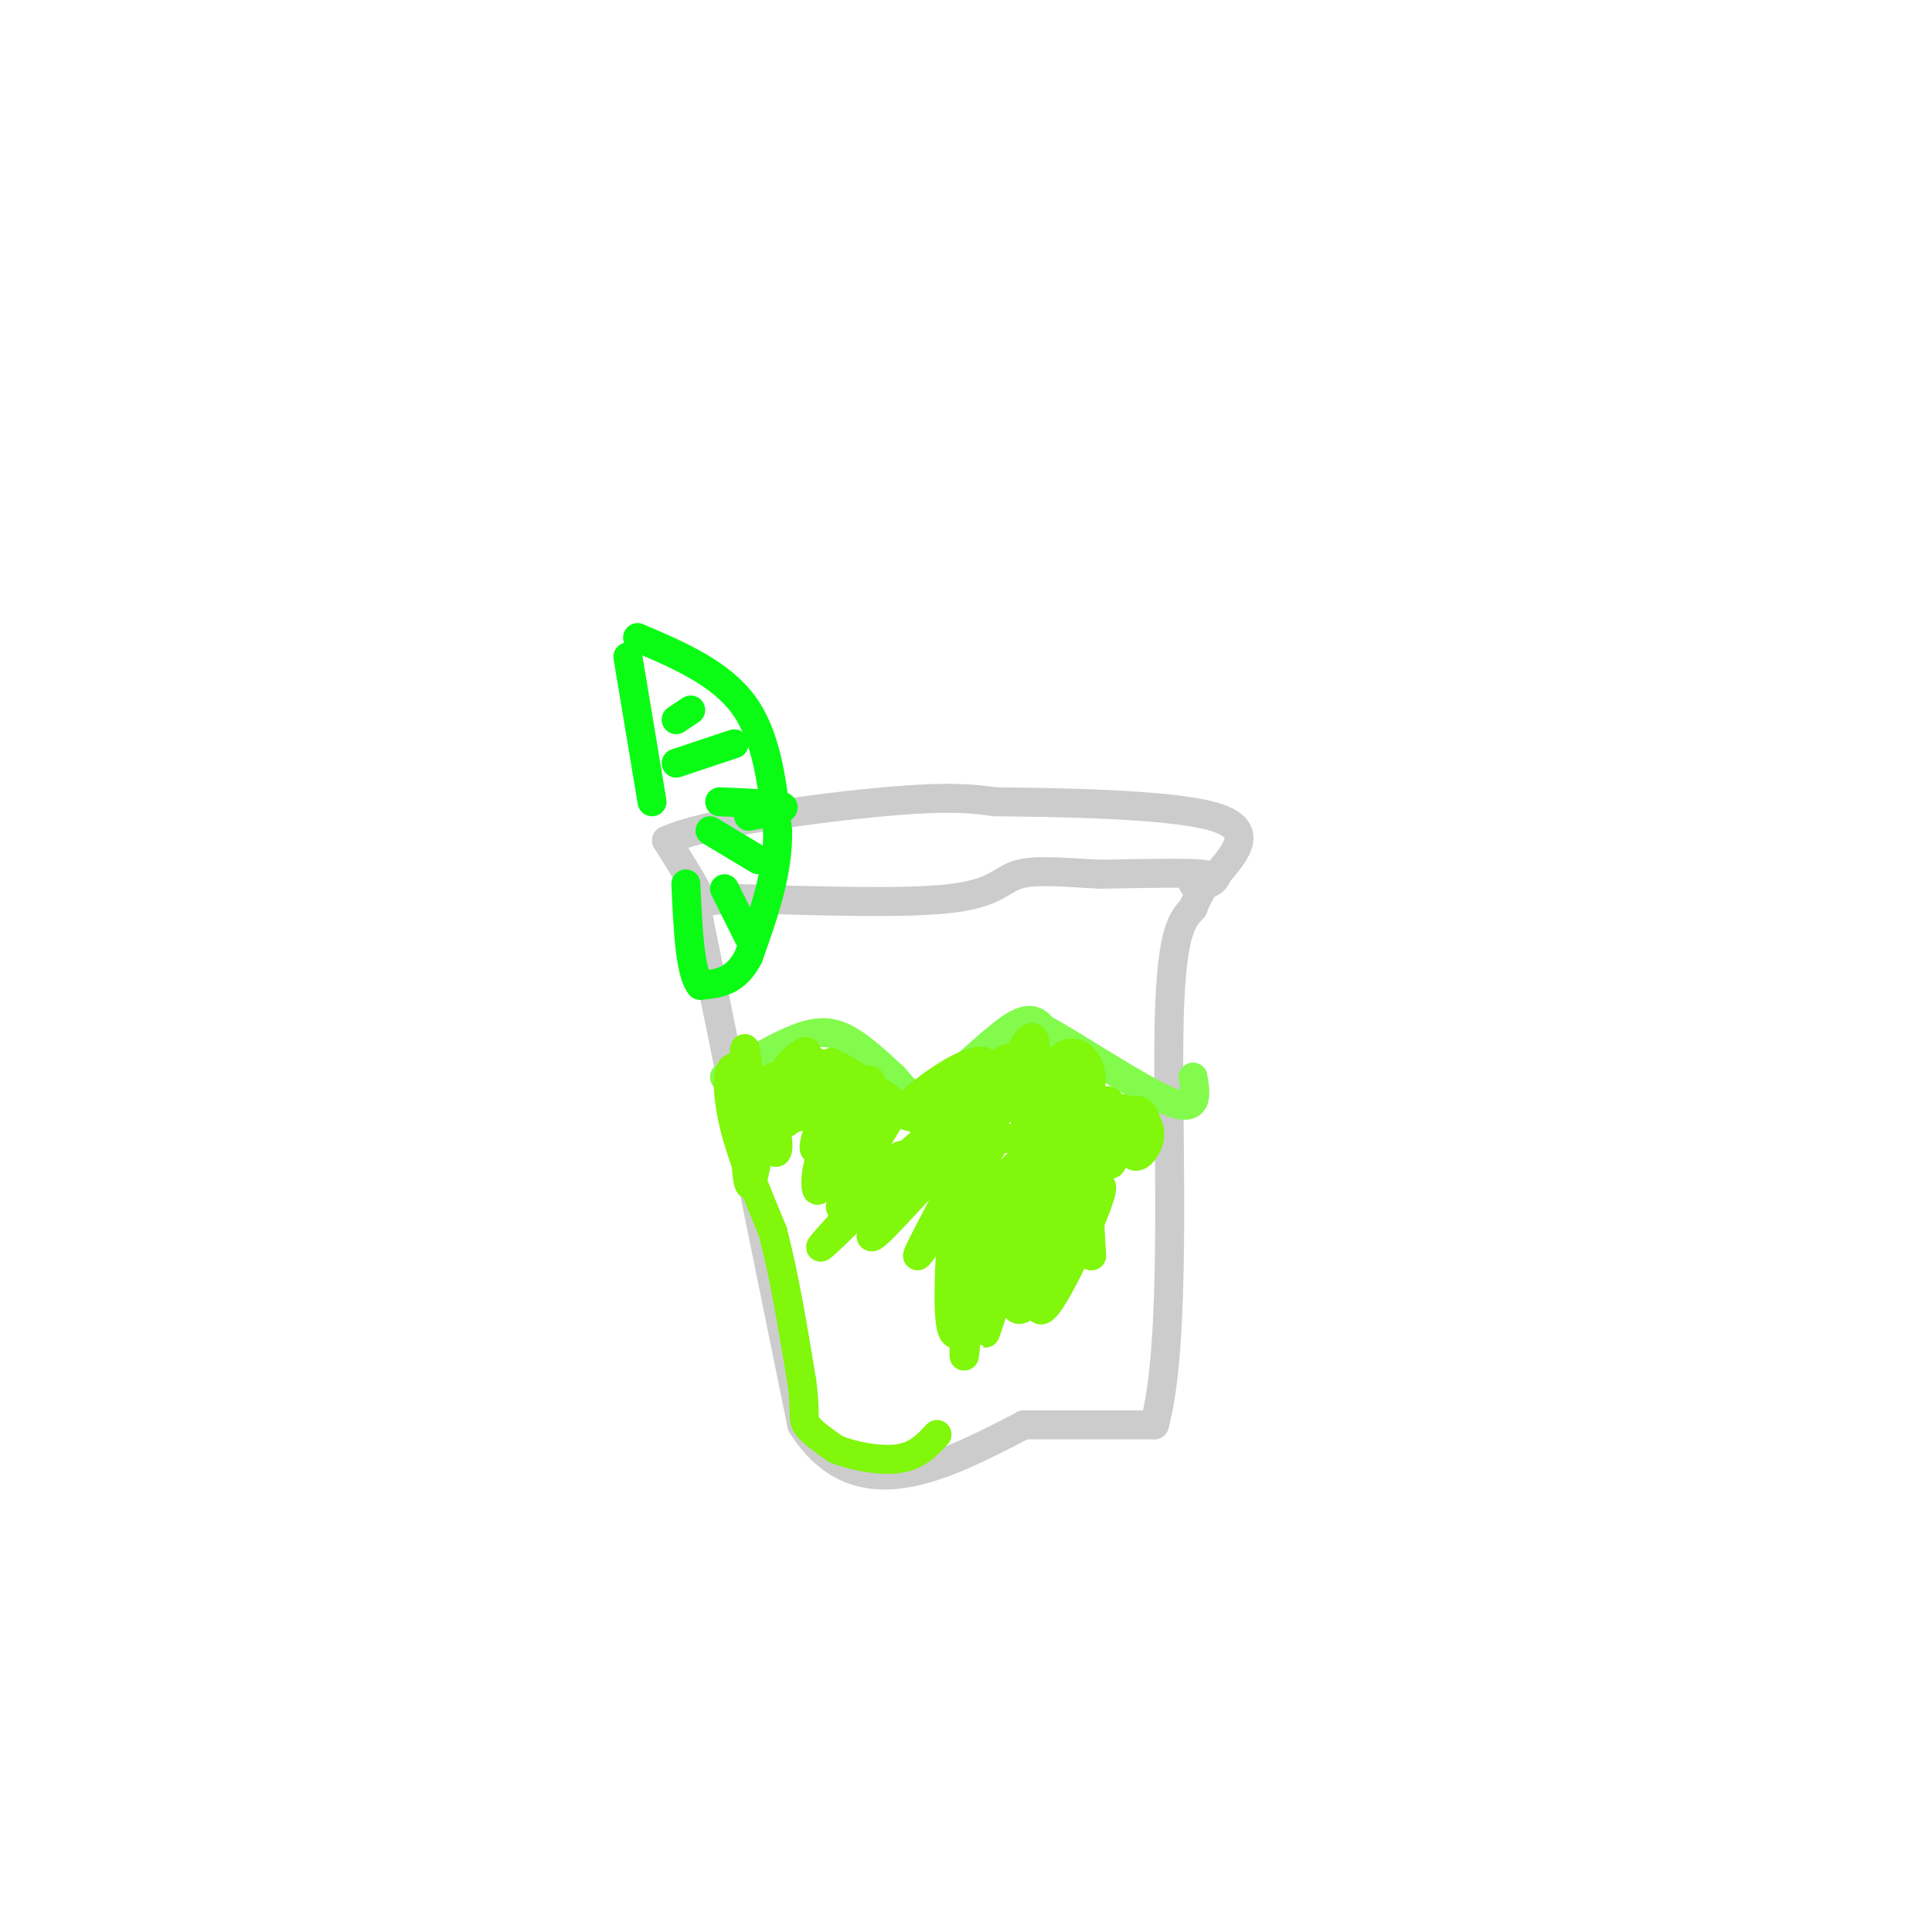 <svg viewBox='0 0 400 400' version='1.1' xmlns='http://www.w3.org/2000/svg' xmlns:xlink='http://www.w3.org/1999/xlink'><g fill='none' stroke='rgb(204,204,204)' stroke-width='6' stroke-linecap='round' stroke-linejoin='round'><path d='M144,187c0.000,0.000 22.000,108.000 22,108'/><path d='M166,295c11.333,18.000 28.667,9.000 46,0'/><path d='M212,295c12.167,0.000 19.583,0.000 27,0'/><path d='M239,295c4.644,-16.578 2.756,-58.022 3,-80c0.244,-21.978 2.622,-24.489 5,-27'/><path d='M247,188c2.156,-5.756 5.044,-6.644 2,-7c-3.044,-0.356 -12.022,-0.178 -21,0'/><path d='M228,181c-6.798,-0.298 -13.292,-1.042 -17,0c-3.708,1.042 -4.631,3.869 -14,5c-9.369,1.131 -27.185,0.565 -45,0'/><path d='M152,186c-8.244,0.533 -6.356,1.867 -7,0c-0.644,-1.867 -3.822,-6.933 -7,-12'/><path d='M138,174c7.889,-3.644 31.111,-6.756 45,-8c13.889,-1.244 18.444,-0.622 23,0'/><path d='M206,166c13.533,0.133 35.867,0.467 45,3c9.133,2.533 5.067,7.267 1,12'/><path d='M252,181c-0.667,2.333 -2.833,2.167 -5,2'/></g>
<g fill='none' stroke='rgb(130,251,77)' stroke-width='6' stroke-linecap='round' stroke-linejoin='round'><path d='M150,223c5.444,-3.200 10.889,-6.400 15,-8c4.111,-1.600 6.889,-1.600 10,0c3.111,1.600 6.556,4.800 10,8'/><path d='M185,223c2.488,2.690 3.708,5.417 8,3c4.292,-2.417 11.655,-9.976 16,-13c4.345,-3.024 5.673,-1.512 7,0'/><path d='M216,213c6.644,3.556 19.756,12.444 26,15c6.244,2.556 5.622,-1.222 5,-5'/></g>
<g fill='none' stroke='rgb(10,252,21)' stroke-width='6' stroke-linecap='round' stroke-linejoin='round'><path d='M130,136c0.000,0.000 5.000,30.000 5,30'/><path d='M132,132c8.583,3.667 17.167,7.333 22,14c4.833,6.667 5.917,16.333 7,26'/><path d='M161,172c0.167,8.667 -2.917,17.333 -6,26'/><path d='M155,198c-2.667,5.333 -6.333,5.667 -10,6'/><path d='M145,204c-2.167,-2.500 -2.583,-11.750 -3,-21'/><path d='M140,149c0.000,0.000 3.000,-2.000 3,-2'/><path d='M140,158c0.000,0.000 12.000,-4.000 12,-4'/><path d='M149,166c6.000,0.250 12.000,0.500 13,1c1.000,0.500 -3.000,1.250 -7,2'/><path d='M147,172c0.000,0.000 10.000,6.000 10,6'/><path d='M150,184c0.000,0.000 5.000,10.000 5,10'/></g>
<g fill='none' stroke='rgb(128,247,11)' stroke-width='6' stroke-linecap='round' stroke-linejoin='round'><path d='M164,225c-2.511,2.578 -5.022,5.156 -5,5c0.022,-0.156 2.578,-3.044 3,-4c0.422,-0.956 -1.289,0.022 -3,1'/><path d='M159,227c0.091,-1.191 1.818,-4.670 1,-4c-0.818,0.670 -4.182,5.488 -3,6c1.182,0.512 6.909,-3.282 9,-4c2.091,-0.718 0.545,1.641 -1,4'/><path d='M165,229c-0.867,1.822 -2.533,4.378 -2,3c0.533,-1.378 3.267,-6.689 6,-12'/><path d='M169,220c-0.787,-1.282 -5.755,1.513 -6,1c-0.245,-0.513 4.233,-4.333 4,-3c-0.233,1.333 -5.178,7.821 -6,11c-0.822,3.179 2.479,3.051 5,2c2.521,-1.051 4.260,-3.026 6,-5'/><path d='M172,226c-0.526,2.920 -4.842,12.721 -3,12c1.842,-0.721 9.842,-11.963 11,-14c1.158,-2.037 -4.526,5.132 -7,6c-2.474,0.868 -1.737,-4.566 -1,-10'/><path d='M172,220c4.667,1.667 16.833,10.833 29,20'/><path d='M201,240c3.616,0.417 -1.843,-8.540 -4,-9c-2.157,-0.460 -1.011,7.578 0,12c1.011,4.422 1.888,5.229 3,2c1.112,-3.229 2.461,-10.494 2,-13c-0.461,-2.506 -2.730,-0.253 -5,2'/><path d='M197,234c-1.482,2.158 -2.687,6.553 0,3c2.687,-3.553 9.267,-15.056 7,-17c-2.267,-1.944 -13.379,5.669 -16,9c-2.621,3.331 3.251,2.380 7,1c3.749,-1.380 5.374,-3.190 7,-5'/><path d='M202,225c-0.896,0.836 -6.638,5.426 -7,8c-0.362,2.574 4.654,3.133 9,0c4.346,-3.133 8.021,-9.958 7,-10c-1.021,-0.042 -6.738,6.700 -7,10c-0.262,3.300 4.929,3.158 8,2c3.071,-1.158 4.020,-3.331 4,-6c-0.020,-2.669 -1.010,-5.835 -2,-9'/><path d='M214,220c-1.673,-1.703 -4.856,-1.460 -7,0c-2.144,1.460 -3.248,4.137 -2,6c1.248,1.863 4.850,2.912 7,0c2.150,-2.912 2.848,-9.784 2,-11c-0.848,-1.216 -3.242,3.224 -3,5c0.242,1.776 3.121,0.888 6,0'/><path d='M217,220c-0.479,-0.606 -4.677,-2.123 -6,0c-1.323,2.123 0.227,7.884 1,11c0.773,3.116 0.767,3.585 3,3c2.233,-0.585 6.703,-2.226 9,-5c2.297,-2.774 2.420,-6.682 1,-9c-1.420,-2.318 -4.382,-3.047 -6,0c-1.618,3.047 -1.891,9.871 -1,12c0.891,2.129 2.945,-0.435 5,-3'/><path d='M223,229c1.154,-2.554 1.538,-7.439 0,-7c-1.538,0.439 -4.998,6.200 -4,9c0.998,2.800 6.453,2.637 9,1c2.547,-1.637 2.186,-4.748 1,-4c-1.186,0.748 -3.196,5.357 -2,7c1.196,1.643 5.598,0.322 10,-1'/><path d='M237,234c1.195,-1.525 -0.818,-4.836 -2,-4c-1.182,0.836 -1.534,5.821 -1,8c0.534,2.179 1.955,1.554 3,0c1.045,-1.554 1.713,-4.035 0,-6c-1.713,-1.965 -5.807,-3.414 -8,-2c-2.193,1.414 -2.484,5.690 -2,8c0.484,2.310 1.742,2.655 3,3'/><path d='M230,241c1.292,-1.474 3.023,-6.660 2,-9c-1.023,-2.340 -4.799,-1.834 -6,6c-1.201,7.834 0.173,22.997 0,22c-0.173,-0.997 -1.893,-18.153 -3,-27c-1.107,-8.847 -1.602,-9.385 -5,-3c-3.398,6.385 -9.699,19.692 -16,33'/><path d='M202,263c-3.027,11.648 -2.595,24.266 -2,14c0.595,-10.266 1.352,-43.418 0,-43c-1.352,0.418 -4.815,34.405 -3,41c1.815,6.595 8.907,-14.203 16,-35'/><path d='M213,240c-0.354,5.275 -9.238,35.963 -9,36c0.238,0.037 9.600,-30.578 11,-34c1.400,-3.422 -5.162,20.348 -5,27c0.162,6.652 7.046,-3.814 10,-11c2.954,-7.186 1.977,-11.093 1,-15'/><path d='M221,243c-1.471,3.701 -5.650,20.454 -6,26c-0.350,5.546 3.127,-0.113 7,-8c3.873,-7.887 8.141,-18.001 5,-15c-3.141,3.001 -13.692,19.116 -18,21c-4.308,1.884 -2.374,-10.462 0,-18c2.374,-7.538 5.187,-10.269 8,-13'/><path d='M217,236c-1.853,0.535 -10.486,8.374 -15,14c-4.514,5.626 -4.908,9.041 -2,8c2.908,-1.041 9.120,-6.537 14,-12c4.880,-5.463 8.429,-10.894 3,-7c-5.429,3.894 -19.837,17.113 -23,18c-3.163,0.887 4.918,-10.556 13,-22'/><path d='M207,235c-2.748,3.898 -16.118,24.643 -17,25c-0.882,0.357 10.724,-19.673 10,-22c-0.724,-2.327 -13.778,13.049 -18,17c-4.222,3.951 0.389,-3.525 5,-11'/><path d='M187,244c2.593,-4.475 6.577,-10.161 2,-6c-4.577,4.161 -17.715,18.170 -19,20c-1.285,1.830 9.285,-8.520 14,-14c4.715,-5.480 3.577,-6.091 0,-3c-3.577,3.091 -9.593,9.883 -10,9c-0.407,-0.883 4.797,-9.442 10,-18'/><path d='M184,232c0.293,-2.754 -3.976,-0.640 -7,3c-3.024,3.640 -4.805,8.804 -3,8c1.805,-0.804 7.195,-7.576 7,-10c-0.195,-2.424 -5.976,-0.499 -9,3c-3.024,3.499 -3.293,8.571 -3,10c0.293,1.429 1.146,-0.786 2,-3'/><path d='M171,243c0.592,-2.621 1.072,-7.673 0,-11c-1.072,-3.327 -3.696,-4.927 -6,-6c-2.304,-1.073 -4.288,-1.617 -6,4c-1.712,5.617 -3.153,17.397 -4,15c-0.847,-2.397 -1.099,-18.971 -1,-25c0.099,-6.029 0.550,-1.515 1,3'/><path d='M155,223c1.190,4.083 3.667,12.792 5,15c1.333,2.208 1.524,-2.083 0,-6c-1.524,-3.917 -4.762,-7.458 -8,-11'/><path d='M152,221c-1.600,-0.022 -1.600,5.422 0,12c1.600,6.578 4.800,14.289 8,22'/><path d='M160,255c2.333,8.833 4.167,19.917 6,31'/><path d='M166,286c0.889,6.600 0.111,7.600 1,9c0.889,1.400 3.444,3.200 6,5'/><path d='M173,300c3.467,1.444 9.133,2.556 13,2c3.867,-0.556 5.933,-2.778 8,-5'/></g>
</svg>